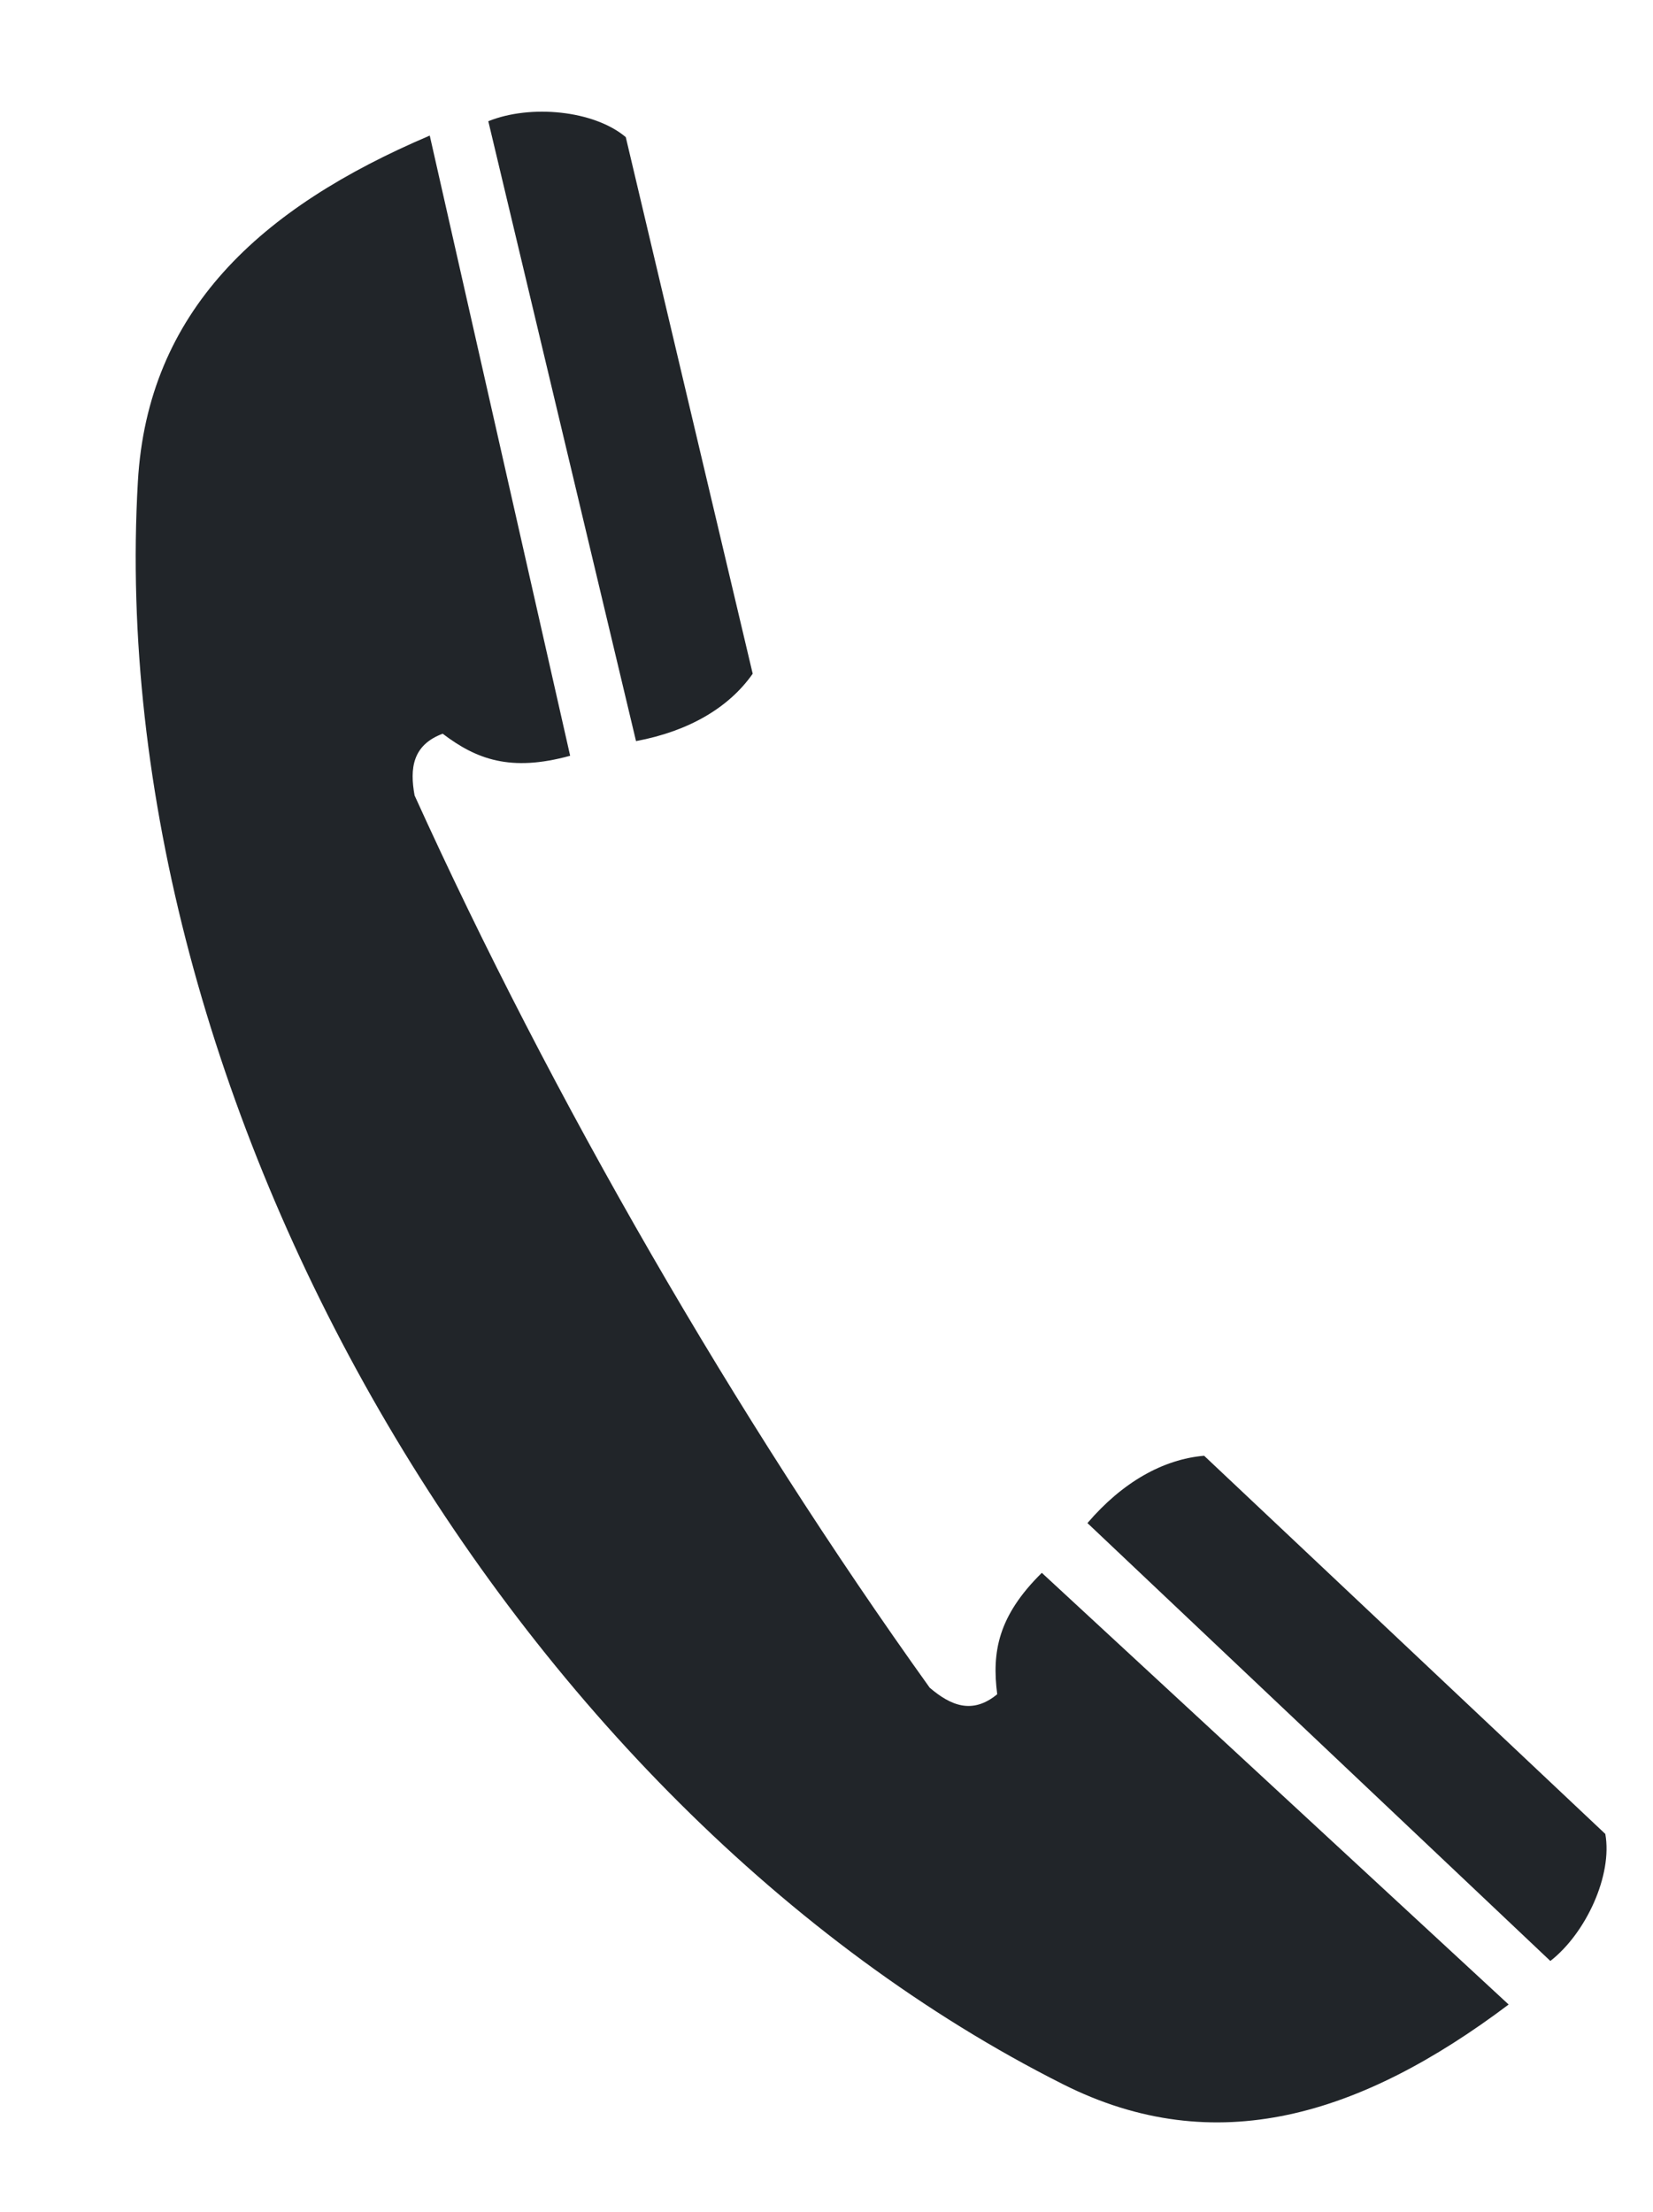 <?xml version="1.0" encoding="utf-8"?>
<!-- Generator: Adobe Illustrator 23.0.4, SVG Export Plug-In . SVG Version: 6.00 Build 0)  -->
<svg version="1.1" id="Layer_1" xmlns="http://www.w3.org/2000/svg" xmlns:xlink="http://www.w3.org/1999/xlink" x="0px" y="0px"
	 viewBox="0 0 74 99" style="enable-background:new 0 0 74 99;" xml:space="preserve">
<style type="text/css">
	.st0{fill-rule:evenodd;clip-rule:evenodd;fill:#212529;}
</style>
<g>
	<path class="st0" d="M41.62,75.544c0.932,0.795,1.905,1.214,3.022,0.293c-0.24-1.877,0.024-3.488,1.997-5.435l20.899,19.323
		c-6.607,4.97-13.123,7.005-19.95,3.569C22.799,80.822,4.579,49.264,6.172,21.561C6.61,13.93,11.63,9.305,19.239,6.069l6.285,27.76
		c-2.673,0.736-4.2,0.157-5.706-0.987c-1.356,0.507-1.479,1.559-1.258,2.764C24.699,49.148,32.958,63.455,41.62,75.544L41.62,75.544
		z M28.473,33.173L21.86,5.426c1.882-0.762,4.724-0.493,6.154,0.712l5.682,24.019C32.647,31.656,30.862,32.727,28.473,33.173
		L28.473,33.173z M48.682,68.175l20.723,19.601c1.6-1.25,2.79-3.845,2.46-5.686l-17.96-16.929
		C52.082,65.319,50.262,66.329,48.682,68.175L48.682,68.175z"/>
</g>
</svg>
